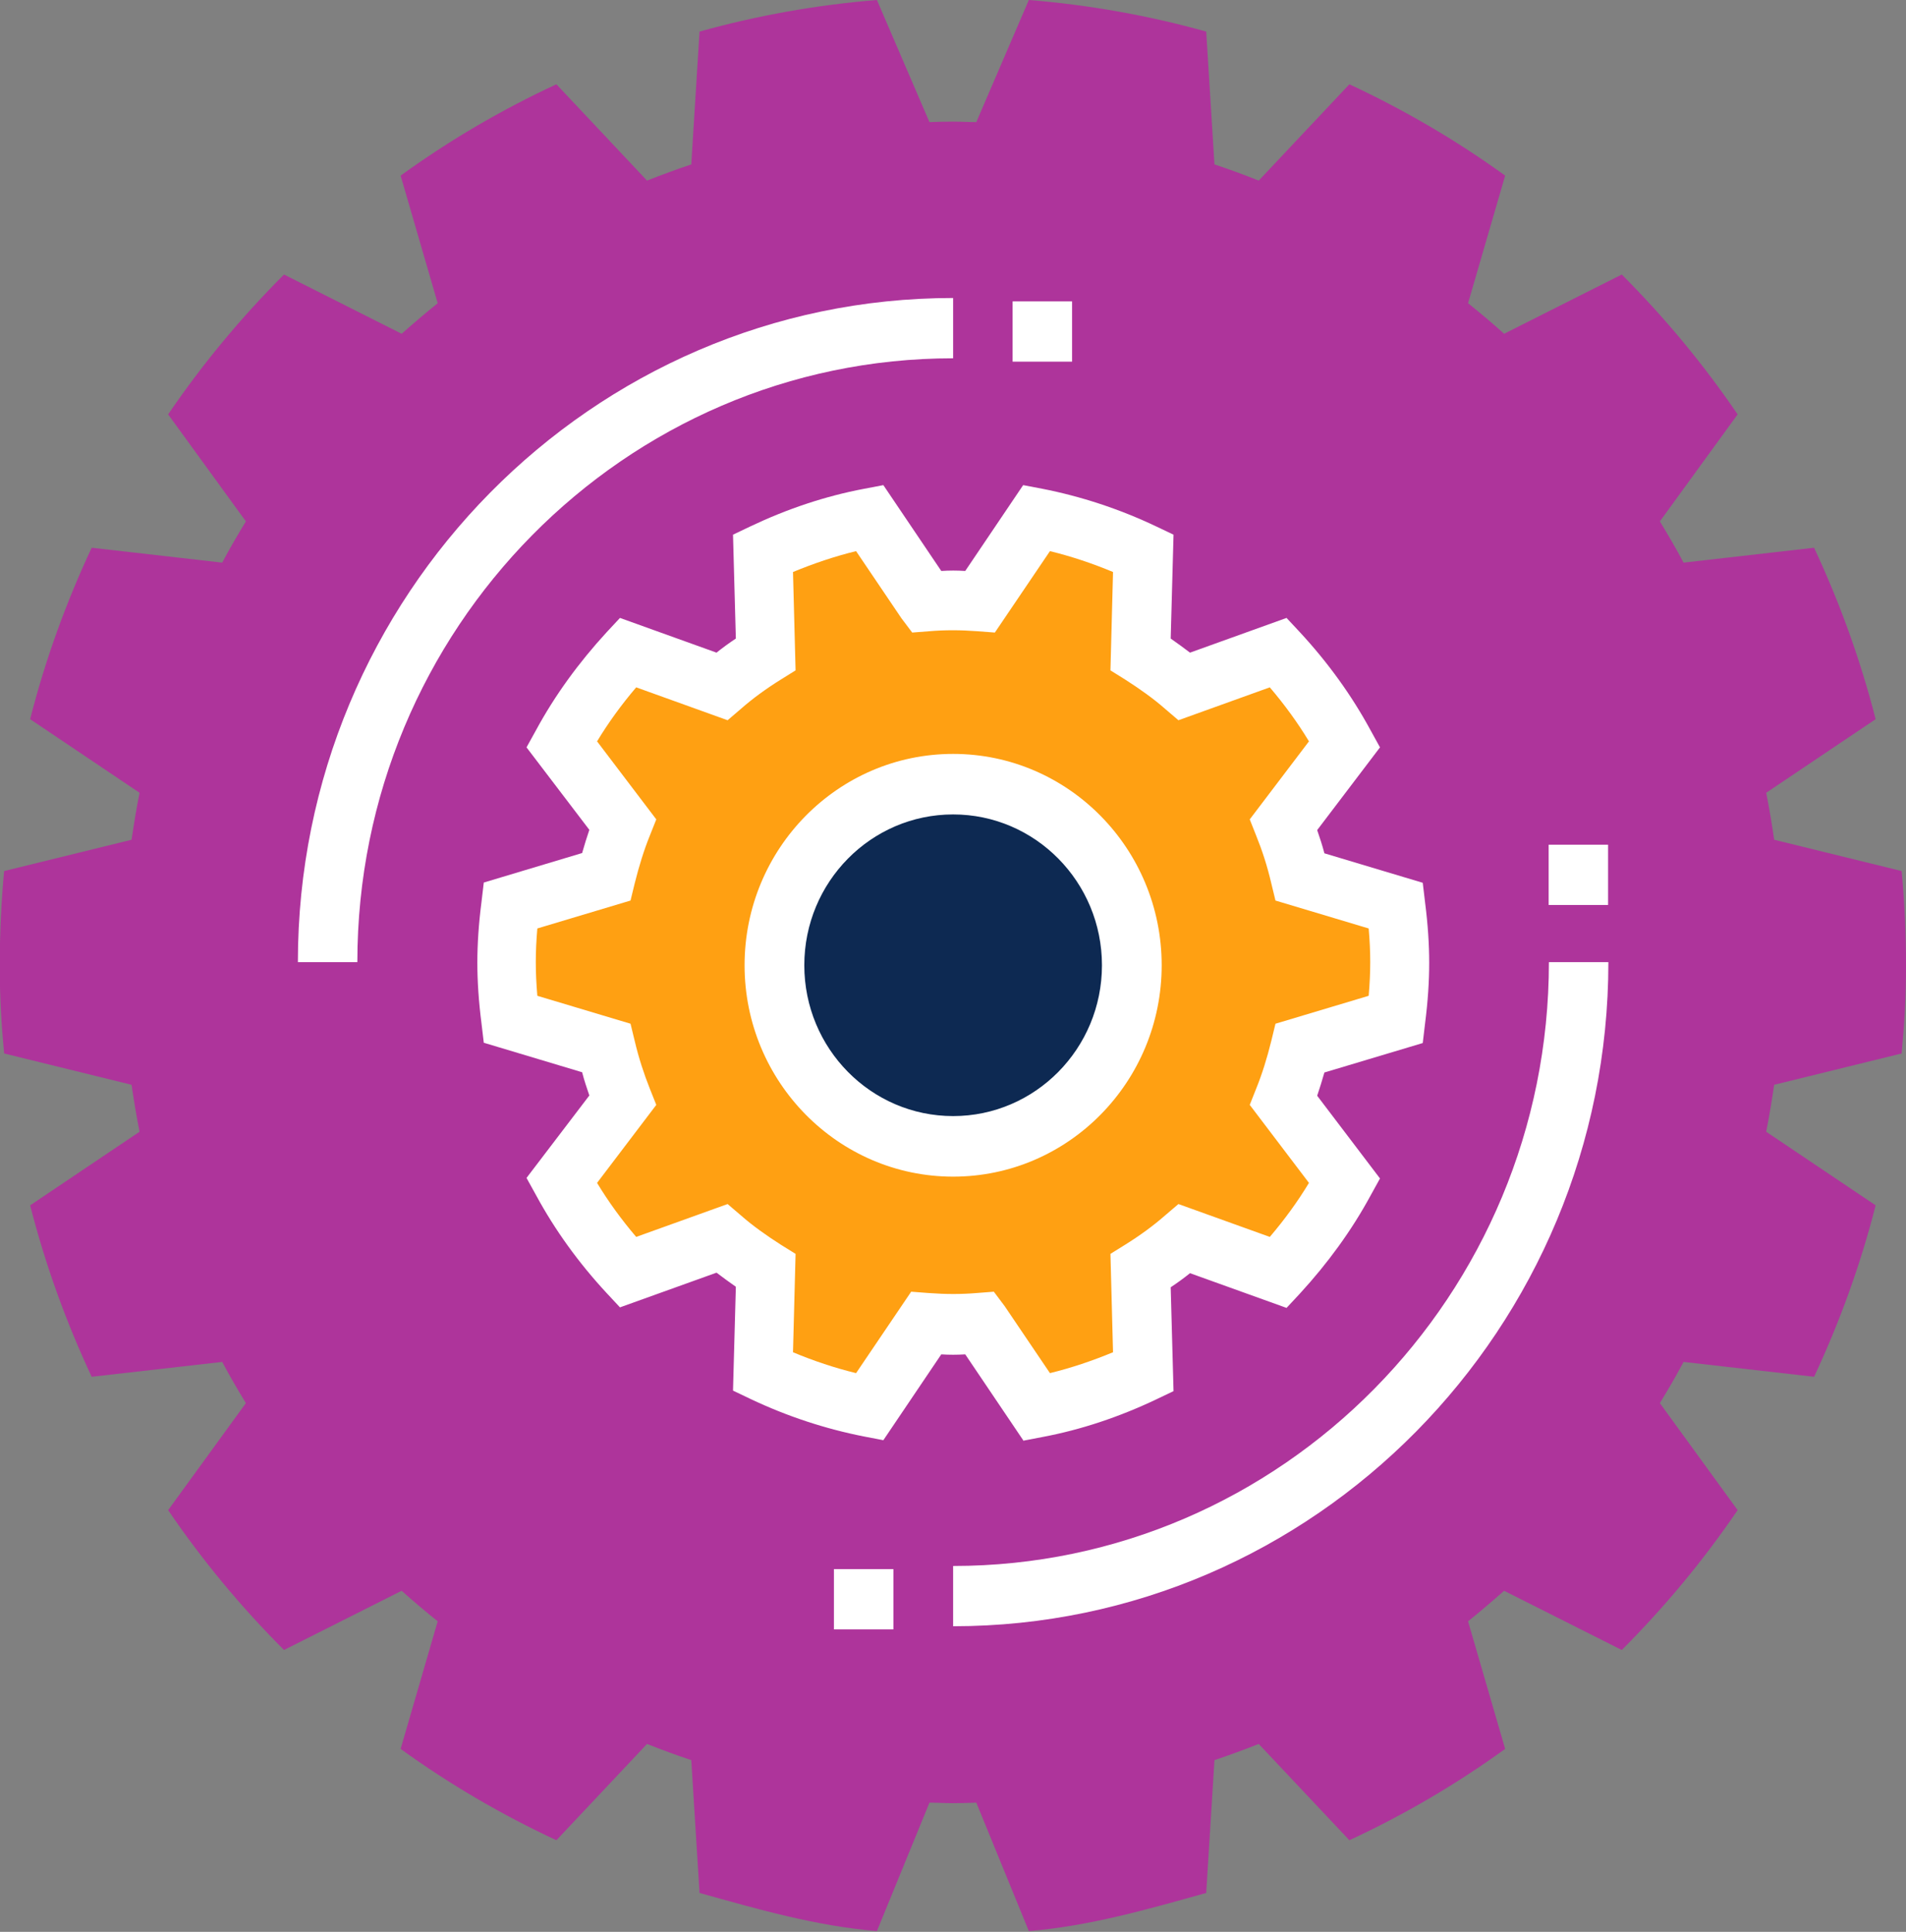 <svg width="74" height="75" viewBox="0 0 74 75" fill="none" xmlns="http://www.w3.org/2000/svg">
<rect x="0" y="0" width="74" height="75" fill="#808080" stroke="none"/>
<path d="M73.83 40.899C73.94 39.734 74 38.68 74 37.485C74 36.289 73.94 34.982 73.83 33.817L68.882 32.602C68.792 31.984 68.692 31.376 68.572 30.778L72.821 27.921C72.231 25.611 71.421 23.382 70.432 21.265L65.364 21.843C65.074 21.295 64.764 20.769 64.444 20.242L67.463 16.088C66.133 14.133 64.624 12.319 62.965 10.658L58.397 12.958C57.947 12.552 57.477 12.157 56.997 11.772L58.437 6.818C56.547 5.45 54.518 4.265 52.389 3.272L48.87 7.011C48.311 6.788 47.731 6.575 47.151 6.383L46.831 1.226C44.612 0.608 42.313 0.192 39.944 0L37.905 4.741C37.605 4.741 37.305 4.721 36.995 4.721C36.685 4.721 36.386 4.731 36.086 4.741L34.046 0C31.677 0.192 29.378 0.608 27.159 1.226L26.839 6.383C26.26 6.575 25.69 6.788 25.12 7.011L21.602 3.272C19.462 4.265 17.443 5.45 15.554 6.818L16.993 11.772C16.514 12.157 16.054 12.552 15.594 12.958L11.026 10.658C9.366 12.319 7.857 14.133 6.528 16.088L9.546 20.242C9.226 20.769 8.917 21.295 8.627 21.843L3.559 21.265C2.569 23.382 1.76 25.601 1.17 27.921L5.418 30.778C5.298 31.376 5.198 31.994 5.108 32.602L0.16 33.817C0.05 34.982 -0.01 36.289 -0.01 37.485C-0.01 38.68 0.05 39.734 0.16 40.899L5.108 42.115C5.198 42.733 5.298 43.34 5.418 43.938L1.17 46.795C1.76 49.105 2.569 51.334 3.559 53.451L8.627 52.874C8.917 53.421 9.226 53.948 9.546 54.474L6.528 58.628C7.857 60.584 9.366 62.397 11.026 64.058L15.594 61.759C16.044 62.164 16.514 62.559 16.993 62.944L15.554 67.898C17.443 69.266 19.472 70.451 21.602 71.444L25.12 67.706C25.68 67.928 26.26 68.141 26.839 68.334L27.159 73.49C29.378 74.109 31.677 74.777 34.046 74.97L36.086 69.985C36.386 69.985 36.685 70.005 36.995 70.005C37.305 70.005 37.605 69.995 37.905 69.985L39.944 74.97C42.313 74.777 44.612 74.109 46.831 73.49L47.151 68.334C47.731 68.141 48.301 67.928 48.87 67.706L52.389 71.444C54.528 70.451 56.547 69.266 58.437 67.898L56.997 62.944C57.477 62.559 57.937 62.164 58.397 61.759L62.965 64.058C64.624 62.397 66.133 60.584 67.463 58.628L64.444 54.474C64.764 53.948 65.074 53.421 65.364 52.874L70.432 53.451C71.421 51.334 72.231 49.115 72.821 46.795L68.572 43.938C68.692 43.34 68.792 42.722 68.882 42.115L73.83 40.899Z" fill="#AE349B"/>
<path d="M13.874 37.353H11.565C11.565 23.139 22.981 11.569 37.005 11.569V13.91C24.25 13.91 13.874 24.426 13.874 37.353Z" fill="white"/>
<path d="M37.005 63.136V60.796C49.76 60.796 60.136 50.28 60.136 37.353H62.445C62.445 51.567 51.029 63.136 37.005 63.136Z" fill="white"/>
<path d="M54.198 39.562C54.288 38.832 54.348 38.103 54.348 37.353C54.348 36.603 54.288 35.874 54.198 35.145L50.48 34.03C50.31 33.331 50.1 32.652 49.84 31.994L52.209 28.873C51.499 27.577 50.63 26.391 49.64 25.317L45.992 26.634C45.462 26.179 44.882 25.763 44.292 25.388L44.402 21.457C43.103 20.84 41.723 20.363 40.264 20.09L38.065 23.342C37.715 23.311 37.375 23.291 37.015 23.291C36.655 23.291 36.315 23.322 35.965 23.342L33.766 20.09C32.317 20.373 30.928 20.84 29.628 21.457L29.738 25.388C29.138 25.763 28.569 26.179 28.039 26.634L24.39 25.317C23.401 26.391 22.521 27.577 21.821 28.873L24.19 31.994C23.92 32.652 23.721 33.331 23.551 34.03L19.832 35.145C19.742 35.874 19.682 36.603 19.682 37.353C19.682 38.103 19.742 38.832 19.832 39.562L23.551 40.676C23.721 41.375 23.93 42.054 24.19 42.712L21.821 45.833C22.531 47.13 23.401 48.315 24.39 49.389L28.039 48.072C28.569 48.528 29.148 48.943 29.738 49.318L29.628 53.249C30.928 53.867 32.307 54.343 33.766 54.616L35.965 51.364C36.315 51.395 36.655 51.415 37.015 51.415C37.375 51.415 37.715 51.385 38.065 51.364L40.264 54.616C41.713 54.333 43.103 53.867 44.402 53.249L44.292 49.318C44.892 48.943 45.462 48.528 45.992 48.072L49.64 49.389C50.63 48.315 51.509 47.13 52.209 45.833L49.84 42.712C50.11 42.054 50.31 41.375 50.48 40.676L54.198 39.562Z" fill="#FFA012"/>
<path d="M39.724 55.913L37.475 52.58C37.155 52.6 36.845 52.6 36.545 52.58L34.296 55.913L33.557 55.771C32.057 55.477 30.568 54.991 29.138 54.312L28.459 53.988L28.569 49.956C28.309 49.774 28.059 49.591 27.819 49.409L24.07 50.756L23.551 50.199C22.461 49.024 21.541 47.747 20.812 46.4L20.442 45.731L22.881 42.53C22.781 42.236 22.681 41.942 22.601 41.628L18.783 40.483L18.693 39.724C18.583 38.862 18.533 38.093 18.533 37.373C18.533 36.654 18.583 35.884 18.693 35.023L18.783 34.263L22.601 33.118C22.691 32.804 22.781 32.51 22.881 32.217L20.442 29.015L20.812 28.346C21.541 26.999 22.471 25.723 23.551 24.547L24.07 23.99L27.819 25.338C28.059 25.145 28.309 24.963 28.569 24.791L28.459 20.758L29.138 20.434C30.568 19.755 32.047 19.259 33.557 18.975L34.296 18.834L36.545 22.167C36.855 22.146 37.165 22.146 37.475 22.167L39.724 18.834L40.464 18.975C41.963 19.269 43.453 19.755 44.882 20.434L45.562 20.758L45.452 24.791C45.712 24.973 45.962 25.155 46.202 25.338L49.95 23.99L50.47 24.547C51.559 25.723 52.479 26.999 53.209 28.346L53.578 29.015L51.139 32.227C51.239 32.52 51.339 32.814 51.419 33.128L55.238 34.273L55.328 35.033C55.438 35.894 55.488 36.664 55.488 37.383C55.488 38.103 55.438 38.873 55.328 39.734L55.238 40.494L51.419 41.638C51.329 41.953 51.239 42.246 51.139 42.54L53.578 45.752L53.209 46.42C52.479 47.768 51.549 49.044 50.47 50.219L49.95 50.777L46.202 49.429C45.962 49.622 45.712 49.804 45.452 49.976L45.562 54.008L44.882 54.333C43.453 55.011 41.973 55.508 40.464 55.791L39.724 55.933V55.913ZM38.585 50.148L39.004 50.706L40.764 53.309C41.593 53.107 42.403 52.833 43.213 52.499L43.113 48.679L43.682 48.325C44.252 47.97 44.782 47.585 45.242 47.18L45.752 46.745L49.3 48.021C49.87 47.352 50.38 46.653 50.82 45.924L48.521 42.895L48.77 42.267C49 41.699 49.19 41.091 49.36 40.403L49.52 39.744L53.139 38.66C53.179 38.194 53.199 37.768 53.199 37.353C53.199 36.938 53.179 36.512 53.139 36.046L49.52 34.962L49.36 34.304C49.2 33.615 49 33.007 48.77 32.44L48.521 31.811L50.82 28.782C50.38 28.053 49.87 27.354 49.3 26.685L45.752 27.962L45.242 27.526C44.782 27.121 44.252 26.746 43.682 26.381L43.113 26.026L43.213 22.207C42.413 21.873 41.593 21.599 40.764 21.397L38.625 24.558L37.955 24.507C37.265 24.456 36.685 24.456 36.076 24.507L35.416 24.558L34.996 24L33.237 21.397C32.407 21.599 31.597 21.873 30.788 22.207L30.888 26.026L30.318 26.381C29.748 26.736 29.218 27.121 28.759 27.526L28.249 27.962L24.7 26.685C24.13 27.354 23.621 28.053 23.181 28.782L25.48 31.811L25.23 32.44C25 33.007 24.81 33.625 24.64 34.304L24.48 34.962L20.862 36.046C20.822 36.512 20.802 36.938 20.802 37.353C20.802 37.768 20.822 38.194 20.862 38.66L24.48 39.744L24.64 40.403C24.8 41.081 25 41.689 25.23 42.267L25.48 42.895L23.181 45.924C23.621 46.653 24.13 47.352 24.7 48.021L28.249 46.745L28.759 47.18C29.218 47.585 29.748 47.96 30.318 48.325L30.888 48.679L30.788 52.499C31.587 52.833 32.407 53.107 33.237 53.309L35.376 50.148L36.046 50.199C36.735 50.25 37.315 50.25 37.925 50.199L38.585 50.148Z" fill="white"/>
<path d="M37.005 44.516C40.836 44.516 43.942 41.368 43.942 37.485C43.942 33.602 40.836 30.454 37.005 30.454C33.174 30.454 30.068 33.602 30.068 37.485C30.068 41.368 33.174 44.516 37.005 44.516Z" fill="#0D2952"/>
<path d="M37.005 45.681C32.547 45.681 28.908 42.003 28.908 37.475C28.908 32.946 32.537 29.269 37.005 29.269C41.473 29.269 45.102 32.946 45.102 37.475C45.102 42.003 41.473 45.681 37.005 45.681ZM37.005 31.619C33.816 31.619 31.227 34.243 31.227 37.475C31.227 40.706 33.816 43.33 37.005 43.33C40.194 43.33 42.783 40.706 42.783 37.475C42.783 34.243 40.194 31.619 37.005 31.619Z" fill="white"/>
<path d="M62.434 32.794H60.126V35.134H62.434V32.794Z" fill="white"/>
<path d="M34.686 60.918H32.377V63.258H34.686V60.918Z" fill="white"/>
<path d="M41.623 11.701H39.314V14.041H41.623V11.701Z" fill="white"/>
</svg>
